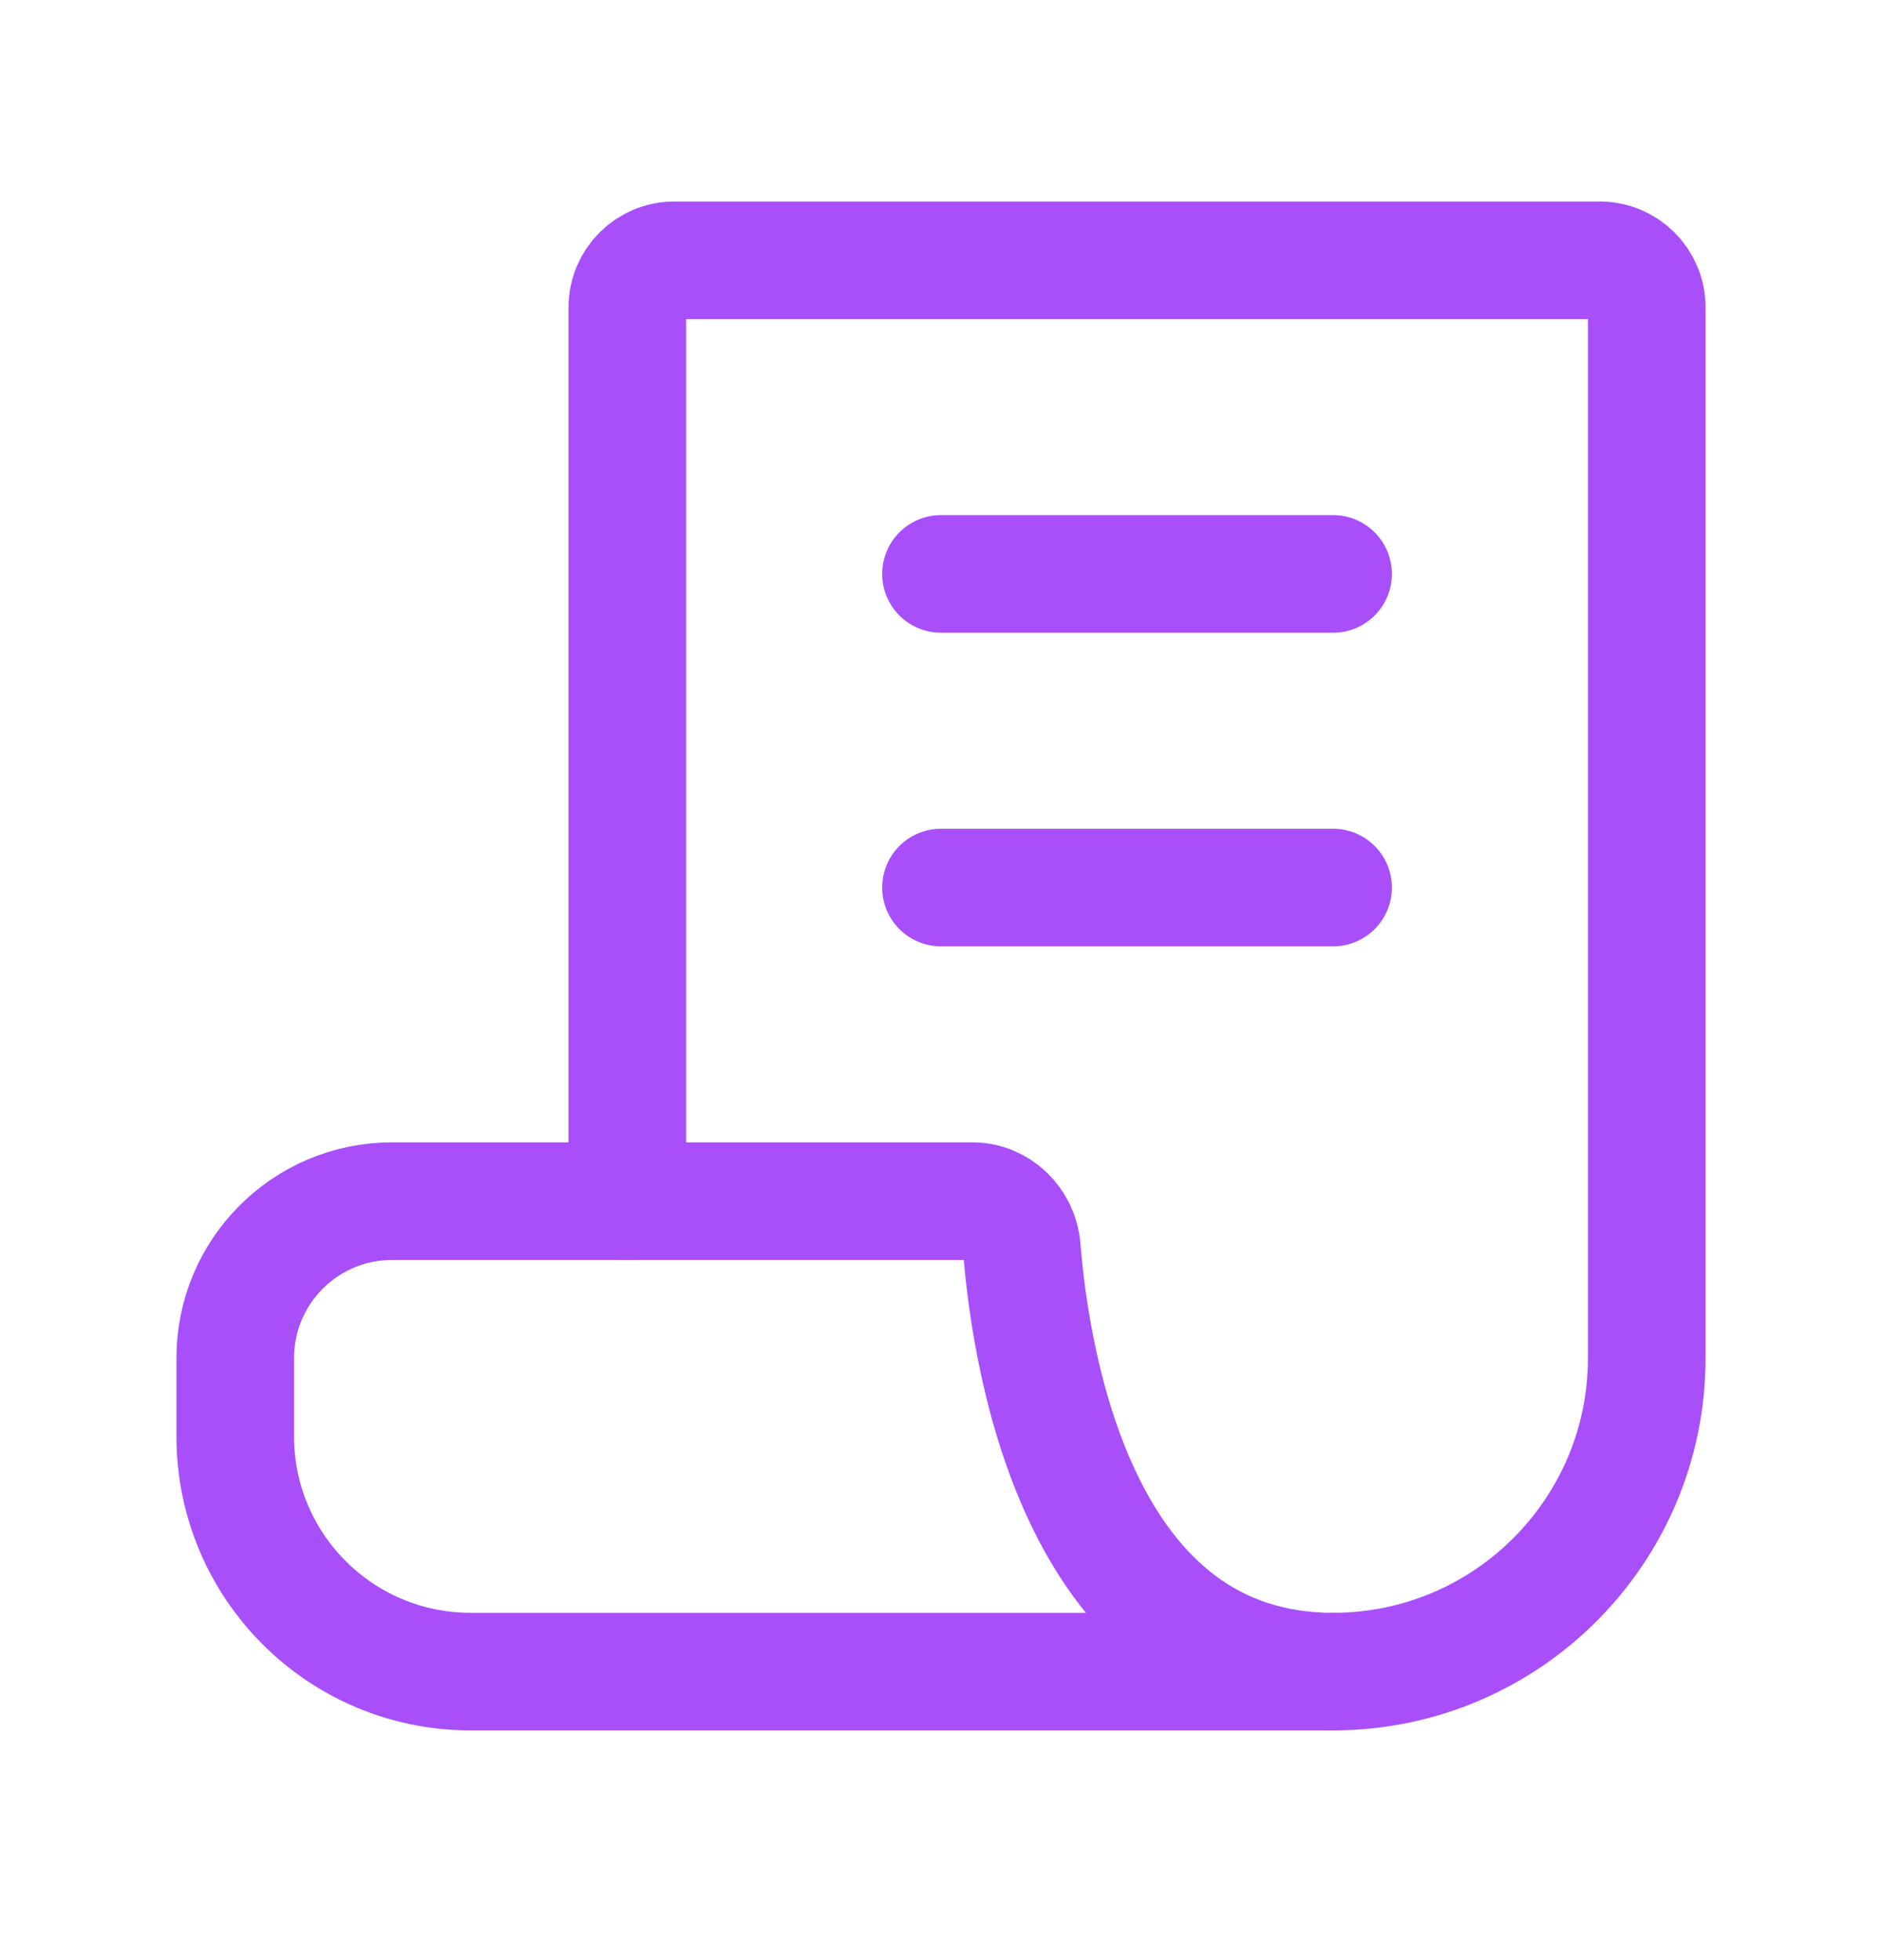 <svg width="24" height="25" viewBox="0 0 24 25" fill="none" xmlns="http://www.w3.org/2000/svg">
<path d="M12 11.32H14.5H17" stroke="#A84FFA" stroke-width="1.5" stroke-linecap="round" stroke-linejoin="round"/>
<path d="M12 7.32H14.5H17" stroke="#A84FFA" stroke-width="1.5" stroke-linecap="round" stroke-linejoin="round"/>
<path d="M8 15.32V3.92C8 3.589 8.269 3.32 8.6 3.32H20.4C20.731 3.32 21 3.589 21 3.92V17.32C21 19.529 19.209 21.32 17 21.32V21.32" stroke="#A84FFA" stroke-width="1.5" stroke-linecap="round" stroke-linejoin="round"/>
<path d="M5 15.32H8H12.4C12.731 15.32 13.003 15.587 13.03 15.918C13.153 17.435 13.781 21.32 17 21.32H8H6C4.343 21.32 3 19.977 3 18.32V17.32C3 16.216 3.895 15.32 5 15.32Z" stroke="#A84FFA" stroke-width="1.5" stroke-linecap="round" stroke-linejoin="round"/>
</svg>
